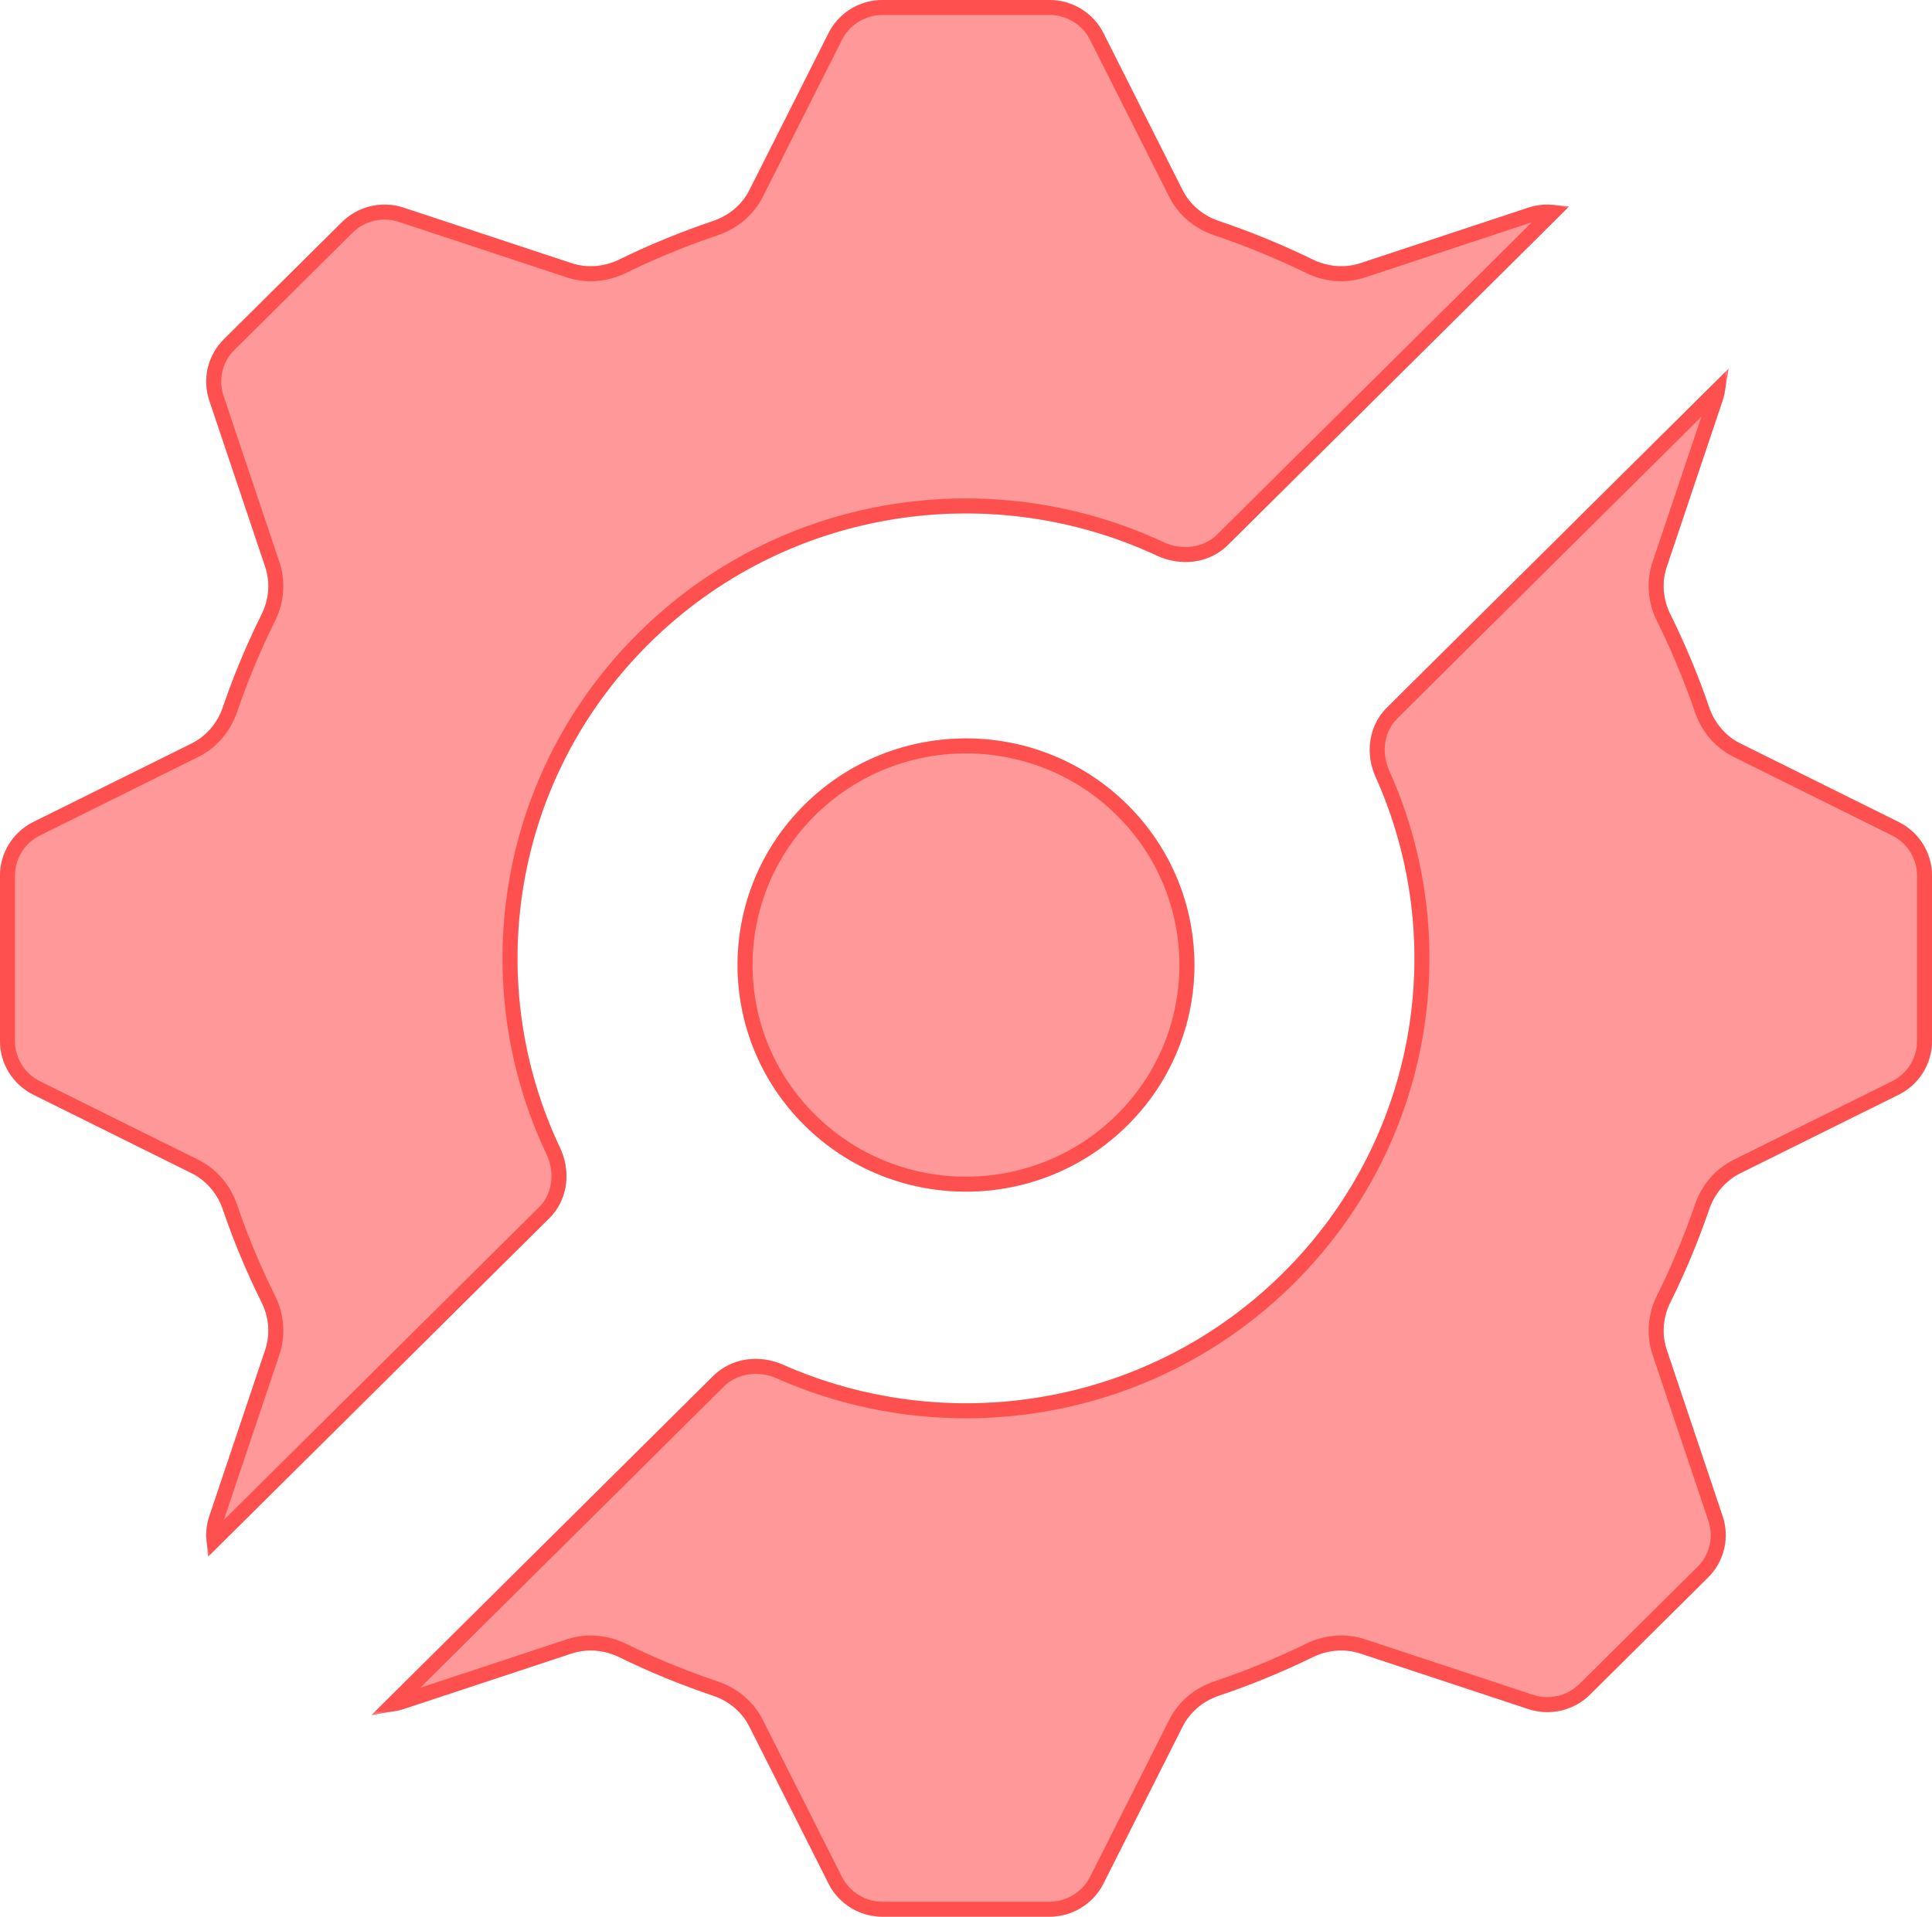 <svg width="129" height="128" viewBox="0 0 129 128" fill="none" xmlns="http://www.w3.org/2000/svg">
<path fill-rule="evenodd" clip-rule="evenodd" d="M14.951 22.654C13.871 23.725 13.494 25.31 13.977 26.747L17.711 37.864C18.061 38.906 17.957 40.042 17.468 41.028C16.463 43.053 15.599 45.129 14.876 47.243C14.52 48.284 13.784 49.161 12.793 49.653L2.228 54.894C0.863 55.571 2.42412e-06 56.956 2.42412e-06 58.472L0 69.527C0 71.042 0.863 72.427 2.228 73.105L12.792 78.346C13.783 78.838 14.519 79.715 14.875 80.756C15.598 82.87 16.463 84.947 17.468 86.973C17.957 87.958 18.061 89.094 17.711 90.136L13.977 101.253C13.688 102.113 13.707 103.027 14.001 103.852L36.687 81.341C37.924 80.114 38.136 78.219 37.392 76.649C32.172 65.633 34.149 52.092 43.323 42.989C52.498 33.885 66.144 31.924 77.247 37.104C78.829 37.842 80.738 37.631 81.975 36.404L104.661 13.894C103.83 13.602 102.91 13.583 102.042 13.87L90.839 17.576C89.789 17.923 88.644 17.819 87.651 17.334C85.61 16.337 83.517 15.48 81.388 14.762C80.339 14.409 79.455 13.679 78.959 12.695L73.676 2.211C72.993 0.856 71.597 -1.70082e-06 70.07 0H58.928C57.401 1.70083e-06 56.005 0.856 55.323 2.211L50.04 12.695C49.544 13.678 48.66 14.408 47.611 14.762C45.481 15.479 43.388 16.337 41.346 17.334C40.353 17.819 39.208 17.923 38.158 17.576L26.955 13.87C25.506 13.391 23.909 13.765 22.829 14.836L14.951 22.654ZM26.955 114.13C26.331 114.336 25.679 114.384 25.053 114.287L47.637 91.877C48.851 90.672 50.718 90.446 52.287 91.14C63.289 96.012 76.646 93.969 85.674 85.011C94.701 76.054 96.76 62.8 91.851 51.883C91.151 50.327 91.379 48.474 92.594 47.269L115.178 24.86C115.277 25.481 115.228 26.128 115.02 26.747L111.286 37.864C110.936 38.906 111.04 40.042 111.529 41.028C112.534 43.052 113.398 45.128 114.121 47.241C114.477 48.282 115.213 49.159 116.204 49.651L126.772 54.894C128.137 55.571 129 56.956 129 58.472V69.527C129 71.042 128.137 72.427 126.772 73.105L116.204 78.348C115.213 78.839 114.478 79.716 114.121 80.757C113.398 82.871 112.534 84.948 111.529 86.973C111.04 87.958 110.936 89.094 111.286 90.136L115.02 101.253C115.503 102.69 115.126 104.275 114.046 105.346L106.168 113.164C105.088 114.235 103.491 114.609 102.042 114.13L90.839 110.425C89.789 110.077 88.644 110.181 87.651 110.666C85.61 111.663 83.517 112.521 81.388 113.238C80.338 113.591 79.454 114.322 78.959 115.305L73.676 125.789C72.993 127.144 71.597 128 70.07 128L58.928 128C57.401 128 56.005 127.144 55.323 125.789L50.04 115.305C49.544 114.322 48.66 113.592 47.611 113.239C45.481 112.521 43.388 111.664 41.346 110.666C40.353 110.181 39.208 110.077 38.158 110.425L26.955 114.13ZM75.283 75.147C81.239 69.237 81.239 59.655 75.283 53.745C69.327 47.836 59.67 47.836 53.714 53.745C47.758 59.655 47.758 69.237 53.714 75.147C59.67 81.056 69.327 81.056 75.283 75.147Z" fill="#FF3333" fill-opacity="0.5"/>
<path d="M114.676 26.061C114.658 26.169 114.636 26.277 114.607 26.384L114.546 26.588L110.812 37.704C110.441 38.807 110.524 39.995 110.984 41.042L111.081 41.25C111.952 43.004 112.716 44.797 113.373 46.62L113.647 47.403C114.019 48.489 114.764 49.422 115.775 49.99L115.981 50.099L126.55 55.342C127.747 55.936 128.5 57.148 128.5 58.472V69.527C128.5 70.768 127.838 71.912 126.769 72.539L126.55 72.657L115.982 77.899C114.936 78.418 114.148 79.317 113.728 80.381L113.648 80.596C113.022 82.427 112.288 84.23 111.448 85.996L111.081 86.75C110.571 87.778 110.434 88.961 110.744 90.074L110.812 90.296L114.546 101.412C114.941 102.59 114.678 103.881 113.864 104.811L113.694 104.991L105.815 112.809C104.929 113.688 103.643 114.032 102.438 113.726L102.199 113.655L90.996 109.95C89.887 109.583 88.693 109.665 87.64 110.121L87.431 110.217C85.662 111.081 83.855 111.839 82.018 112.491L81.228 112.765C80.136 113.132 79.196 113.87 78.622 114.875L78.513 115.08L73.23 125.563C72.632 126.749 71.41 127.5 70.07 127.5H58.929L58.679 127.491C57.521 127.41 56.478 126.769 55.889 125.781L55.77 125.563L50.486 115.08C49.962 114.04 49.058 113.259 47.987 112.843L47.77 112.765C45.924 112.143 44.106 111.415 42.326 110.581L41.566 110.217C40.532 109.712 39.343 109.576 38.224 109.883L38.001 109.95L26.798 113.655C26.623 113.713 26.446 113.754 26.268 113.784L47.989 92.232C48.972 91.257 50.475 91.005 51.818 91.49L52.084 91.598C63.093 96.472 76.424 94.537 85.593 85.788L86.026 85.366C95.063 76.4 97.232 63.2 92.535 52.2L92.307 51.678C91.72 50.373 91.875 48.866 92.759 47.826L92.945 47.624L114.676 26.061ZM58.929 0.5H70.07C71.326 0.5 72.479 1.16 73.11 2.219L73.23 2.437L78.513 12.921C79.037 13.96 79.941 14.741 81.012 15.157L81.228 15.236C83.073 15.858 84.891 16.585 86.671 17.419L87.431 17.783C88.465 18.288 89.654 18.424 90.773 18.117L90.996 18.05L102.199 14.345C102.678 14.186 103.176 14.134 103.661 14.182L81.623 36.05C80.622 37.043 79.085 37.284 77.727 36.765L77.458 36.65C66.349 31.467 52.732 33.317 43.411 42.205L42.971 42.634C33.787 51.746 31.695 65.233 36.696 76.337L36.94 76.863C37.565 78.18 37.424 79.722 36.525 80.781L36.335 80.986L14.288 102.861C14.25 102.476 14.275 102.082 14.369 101.696L14.451 101.412L18.186 90.296C18.556 89.193 18.473 88.005 18.013 86.958L17.916 86.75C17.045 84.995 16.28 83.201 15.623 81.377L15.349 80.594C14.977 79.508 14.231 78.575 13.22 78.007L13.015 77.898L2.45 72.657C1.253 72.063 0.5 70.851 0.5 69.527V58.472L0.509 58.225C0.59 57.08 1.234 56.045 2.231 55.46L2.45 55.342L13.015 50.101C14.061 49.581 14.849 48.684 15.27 47.62L15.349 47.404C15.975 45.573 16.709 43.77 17.549 42.004L17.916 41.25C18.426 40.222 18.563 39.039 18.253 37.926L18.186 37.704L14.451 26.588C14.056 25.41 14.319 24.119 15.133 23.189L15.303 23.009L23.182 15.191C24.068 14.312 25.354 13.968 26.559 14.274L26.798 14.345L38.001 18.05C39.11 18.416 40.304 18.335 41.357 17.879L41.566 17.783C43.335 16.919 45.144 16.161 46.981 15.509L47.77 15.235C48.862 14.868 49.803 14.129 50.377 13.124L50.486 12.92L55.77 2.437C56.329 1.325 57.438 0.596 58.679 0.509L58.929 0.5ZM54.066 54.101C59.737 48.473 68.879 48.385 74.658 53.837L74.931 54.101C80.689 59.815 80.689 69.078 74.931 74.792C69.26 80.419 60.118 80.507 54.339 75.056L54.066 74.792C48.398 69.167 48.309 60.103 53.801 54.371L54.066 54.101Z" stroke="#FF3333" stroke-opacity="0.7"/>
</svg>
